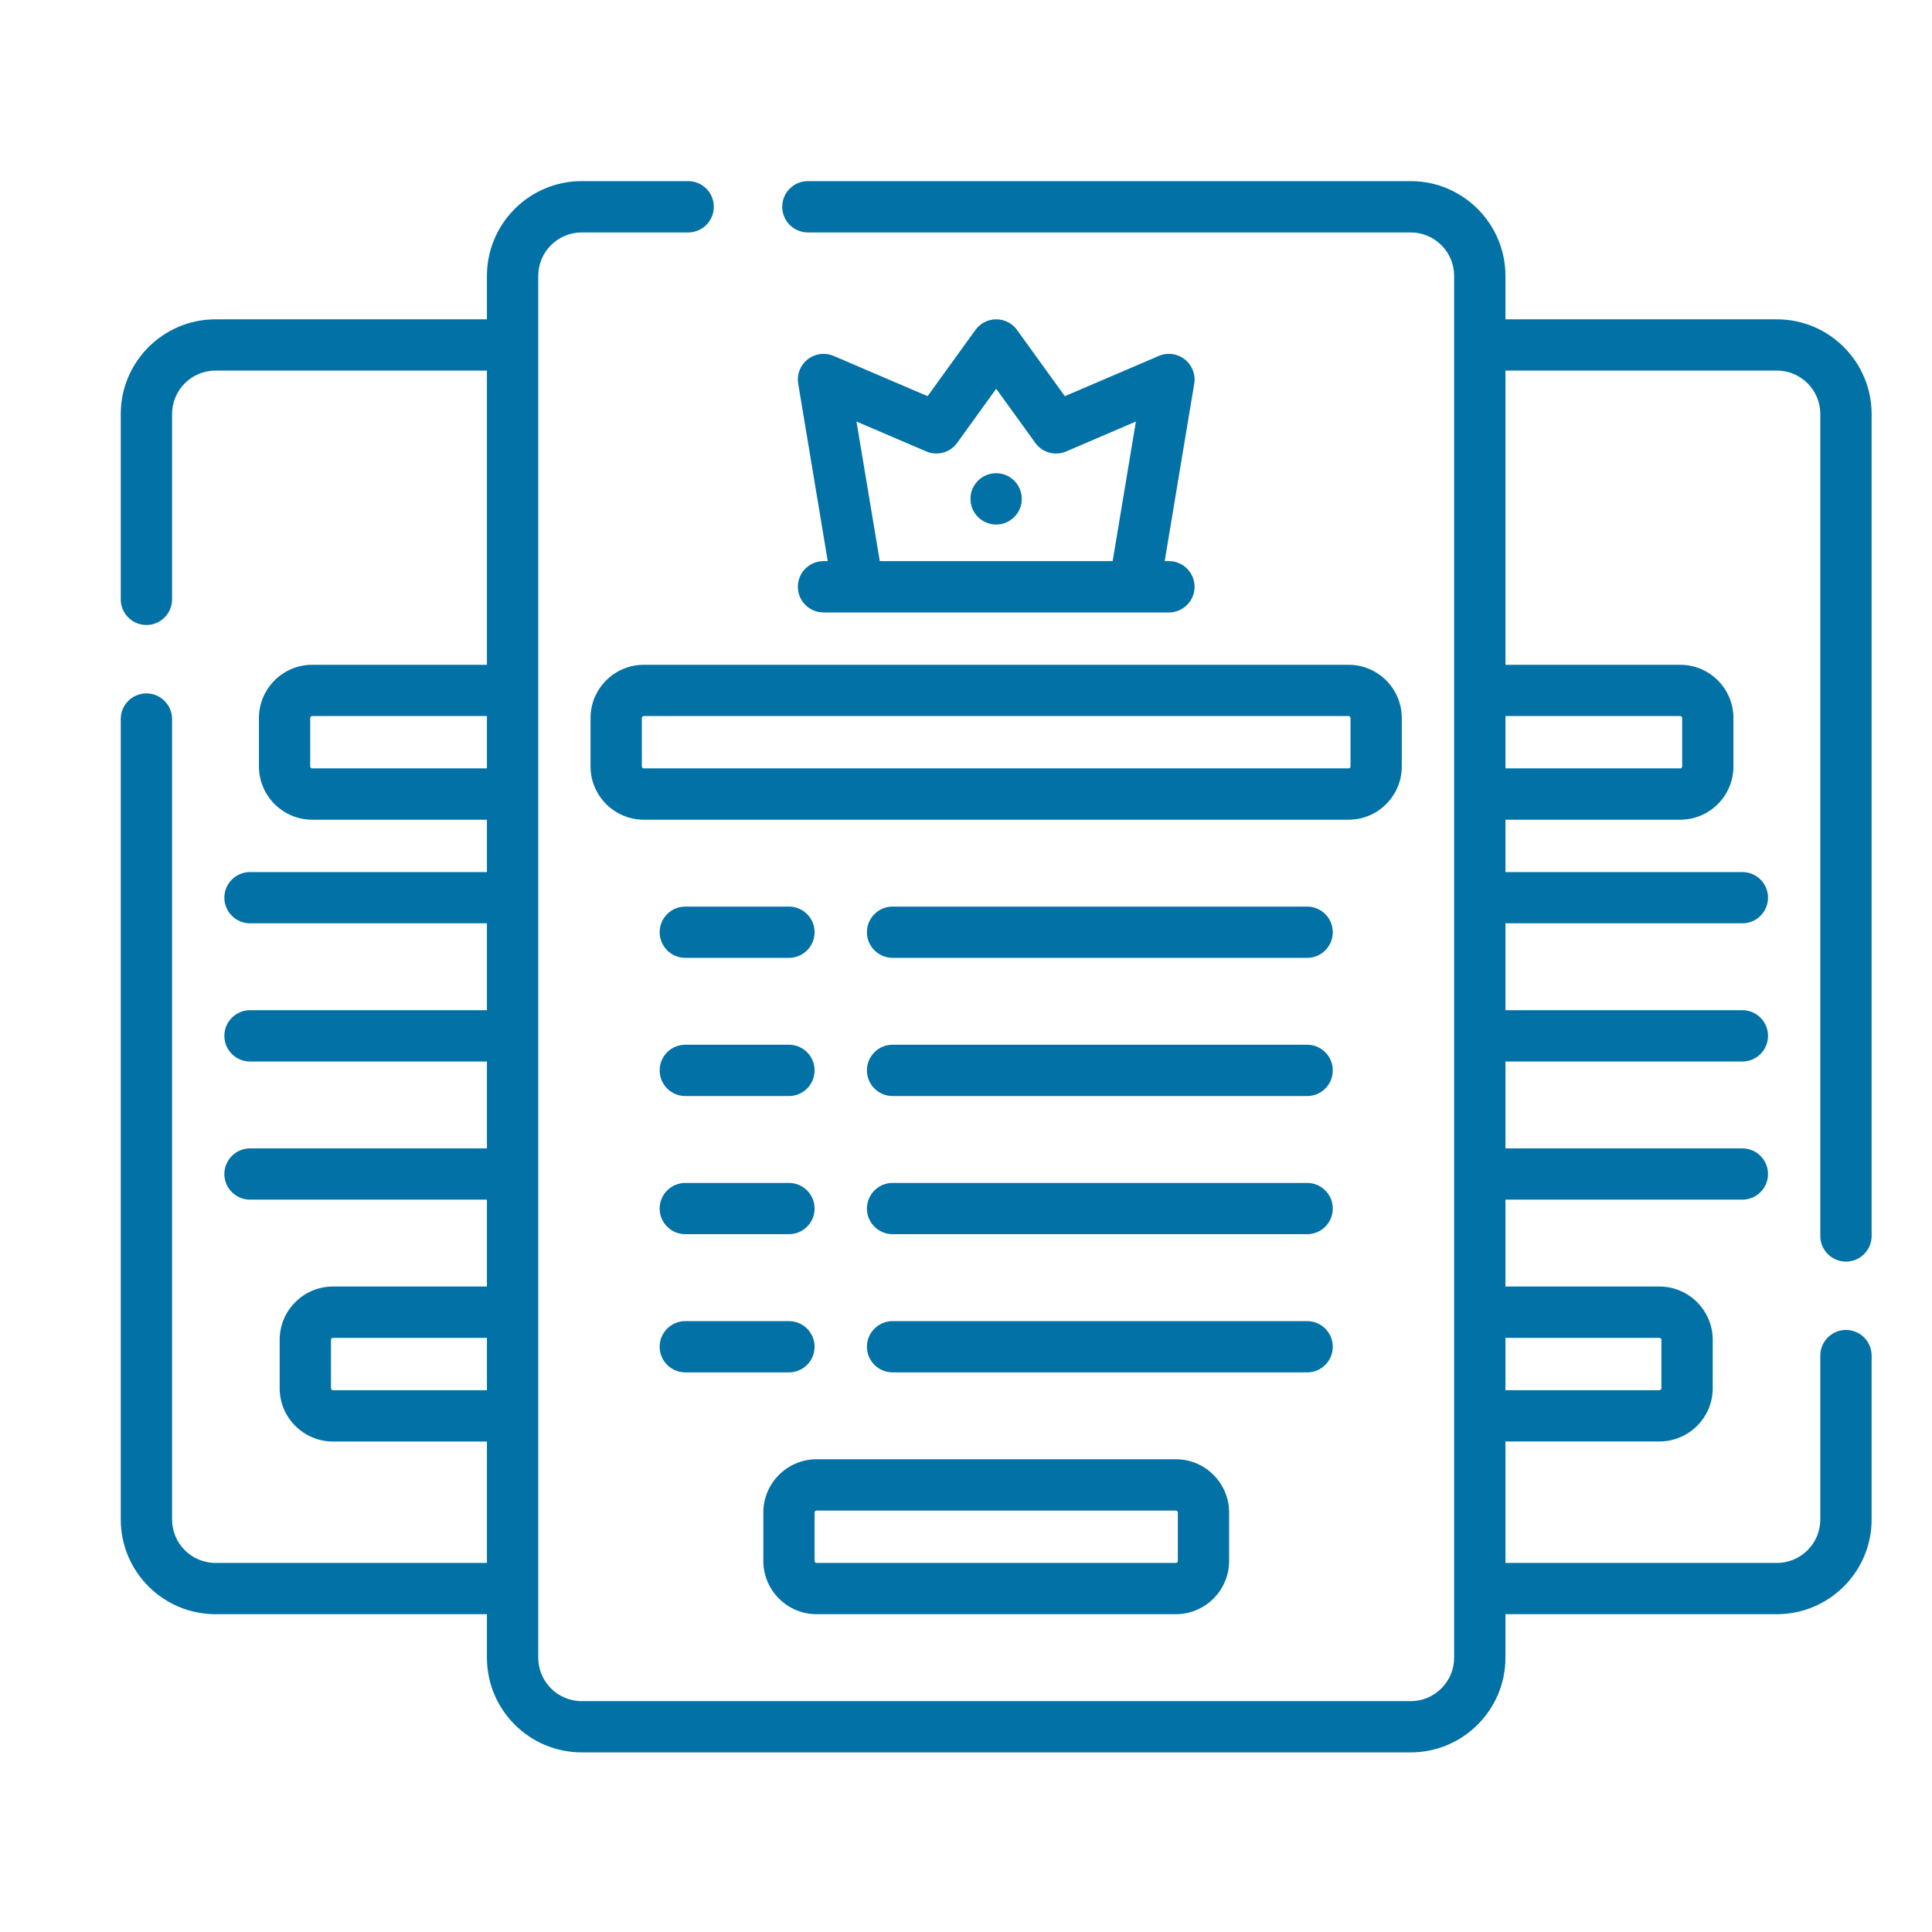 <svg width="32" height="32" viewBox="0 0 32 32" fill="none" xmlns="http://www.w3.org/2000/svg">
<path d="M13.215 9.719C13.215 9.953 13.405 10.144 13.64 10.144H19.361C19.596 10.144 19.786 9.953 19.786 9.719C19.786 9.484 19.596 9.294 19.361 9.294H19.291L19.78 6.356C19.806 6.202 19.746 6.048 19.623 5.952C19.502 5.856 19.337 5.834 19.194 5.895L17.637 6.562L16.845 5.465C16.765 5.354 16.637 5.289 16.5 5.289C16.364 5.289 16.236 5.354 16.156 5.465L15.364 6.562L13.807 5.895C13.664 5.834 13.499 5.856 13.377 5.952C13.255 6.048 13.195 6.202 13.221 6.356L13.71 9.294H13.64C13.405 9.294 13.215 9.484 13.215 9.719ZM14.186 6.982L15.341 7.477C15.524 7.556 15.737 7.497 15.853 7.336L16.5 6.439L17.148 7.336C17.264 7.497 17.477 7.556 17.66 7.477L18.814 6.982L18.429 9.294H14.572L14.186 6.982Z" fill="#0271A6"/>
<path d="M9.781 11.893V12.694C9.781 13.181 10.177 13.577 10.664 13.577H22.336C22.823 13.577 23.218 13.181 23.218 12.694V11.893C23.218 11.406 22.823 11.011 22.336 11.011H10.664C10.177 11.011 9.781 11.406 9.781 11.893ZM22.369 11.893V12.694C22.369 12.712 22.354 12.727 22.336 12.727H10.664C10.646 12.727 10.631 12.712 10.631 12.694V11.893C10.631 11.875 10.646 11.86 10.664 11.86H22.336C22.354 11.86 22.369 11.875 22.369 11.893Z" fill="#0271A6"/>
<path d="M21.65 15.016H14.784C14.55 15.016 14.359 15.206 14.359 15.44C14.359 15.675 14.55 15.865 14.784 15.865H21.65C21.885 15.865 22.075 15.675 22.075 15.44C22.075 15.206 21.885 15.016 21.65 15.016Z" fill="#0271A6"/>
<path d="M11.351 15.865H13.067C13.302 15.865 13.492 15.675 13.492 15.44C13.492 15.206 13.302 15.016 13.067 15.016H11.351C11.116 15.016 10.926 15.206 10.926 15.44C10.926 15.675 11.116 15.865 11.351 15.865Z" fill="#0271A6"/>
<path d="M21.65 17.304H14.784C14.55 17.304 14.359 17.494 14.359 17.729C14.359 17.964 14.55 18.154 14.784 18.154H21.65C21.885 18.154 22.075 17.964 22.075 17.729C22.075 17.494 21.885 17.304 21.65 17.304Z" fill="#0271A6"/>
<path d="M11.351 18.154H13.067C13.302 18.154 13.492 17.964 13.492 17.729C13.492 17.494 13.302 17.304 13.067 17.304H11.351C11.116 17.304 10.926 17.494 10.926 17.729C10.926 17.964 11.116 18.154 11.351 18.154Z" fill="#0271A6"/>
<path d="M21.65 19.593H14.784C14.55 19.593 14.359 19.783 14.359 20.018C14.359 20.252 14.55 20.442 14.784 20.442H21.65C21.885 20.442 22.075 20.252 22.075 20.018C22.075 19.783 21.885 19.593 21.65 19.593Z" fill="#0271A6"/>
<path d="M11.351 20.442H13.067C13.302 20.442 13.492 20.252 13.492 20.018C13.492 19.783 13.302 19.593 13.067 19.593H11.351C11.116 19.593 10.926 19.783 10.926 20.018C10.926 20.252 11.116 20.442 11.351 20.442Z" fill="#0271A6"/>
<path d="M22.075 22.306C22.075 22.072 21.885 21.882 21.65 21.882H14.784C14.55 21.882 14.359 22.072 14.359 22.306C14.359 22.541 14.55 22.731 14.784 22.731H21.65C21.885 22.731 22.075 22.541 22.075 22.306Z" fill="#0271A6"/>
<path d="M11.351 22.731H13.067C13.302 22.731 13.492 22.541 13.492 22.306C13.492 22.072 13.302 21.882 13.067 21.882H11.351C11.116 21.882 10.926 22.072 10.926 22.306C10.926 22.541 11.116 22.731 11.351 22.731Z" fill="#0271A6"/>
<path d="M13.525 26.736H19.476C19.962 26.736 20.358 26.34 20.358 25.854V25.053C20.358 24.566 19.962 24.17 19.476 24.17H13.525C13.039 24.17 12.643 24.566 12.643 25.053V25.854C12.643 26.34 13.039 26.736 13.525 26.736ZM13.492 25.053C13.492 25.035 13.507 25.02 13.525 25.02H19.476C19.494 25.02 19.509 25.035 19.509 25.053V25.854C19.509 25.872 19.494 25.887 19.476 25.887H13.525C13.507 25.887 13.492 25.872 13.492 25.854V25.053Z" fill="#0271A6"/>
<path d="M30.575 20.896C30.81 20.896 31 20.706 31 20.471V6.858C31 5.993 30.296 5.289 29.431 5.289H24.935V4.57C24.935 3.704 24.231 3 23.366 3H13.381C13.146 3 12.956 3.19 12.956 3.425C12.956 3.659 13.146 3.85 13.381 3.85H23.366C23.763 3.85 24.085 4.173 24.085 4.57V27.456C24.085 27.853 23.763 28.176 23.366 28.176H9.634C9.237 28.176 8.915 27.853 8.915 27.456V4.57C8.915 4.173 9.237 3.85 9.634 3.85H11.398C11.633 3.85 11.823 3.659 11.823 3.425C11.823 3.19 11.633 3 11.398 3H9.634C8.769 3 8.065 3.704 8.065 4.57V5.289H3.569C2.704 5.289 2 5.993 2 6.858V9.927C2 10.162 2.19 10.352 2.425 10.352C2.659 10.352 2.85 10.162 2.85 9.927V6.858C2.85 6.461 3.172 6.138 3.569 6.138H8.065V11.011H5.171C4.685 11.011 4.289 11.406 4.289 11.893V12.694C4.289 13.181 4.685 13.577 5.171 13.577H8.065V14.444H4.141C3.907 14.444 3.716 14.634 3.716 14.868C3.716 15.103 3.907 15.293 4.141 15.293H8.065V16.732H4.141C3.907 16.732 3.716 16.922 3.716 17.157C3.716 17.392 3.907 17.582 4.141 17.582H8.065V19.021H4.141C3.907 19.021 3.716 19.211 3.716 19.446C3.716 19.68 3.907 19.87 4.141 19.87H8.065V21.309H5.514C5.028 21.309 4.632 21.705 4.632 22.192V22.993C4.632 23.48 5.028 23.876 5.514 23.876H8.065V25.887H3.569C3.172 25.887 2.85 25.564 2.85 25.168V11.91C2.85 11.675 2.659 11.485 2.425 11.485C2.19 11.485 2 11.675 2 11.91V25.167C2 26.033 2.704 26.736 3.569 26.736H8.065V27.456C8.065 28.321 8.769 29.025 9.634 29.025H23.366C24.231 29.025 24.935 28.321 24.935 27.456V26.736H29.431C30.296 26.736 31 26.033 31 25.167V22.453C31 22.219 30.81 22.028 30.575 22.028C30.34 22.028 30.15 22.219 30.15 22.453V25.167C30.15 25.564 29.828 25.887 29.431 25.887H24.935V23.875H27.485C27.972 23.875 28.368 23.48 28.368 22.993V22.192C28.368 21.705 27.972 21.309 27.485 21.309H24.935V19.87H28.859C29.093 19.87 29.284 19.68 29.284 19.445C29.284 19.211 29.093 19.021 28.859 19.021H24.935V17.582H28.859C29.093 17.582 29.284 17.392 29.284 17.157C29.284 16.922 29.093 16.732 28.859 16.732H24.935V15.293H28.859C29.093 15.293 29.284 15.103 29.284 14.868C29.284 14.634 29.093 14.444 28.859 14.444H24.935V13.577H27.829C28.316 13.577 28.711 13.181 28.711 12.694V11.893C28.711 11.406 28.316 11.011 27.829 11.011H24.935V6.138H29.431C29.828 6.138 30.15 6.461 30.15 6.858V20.471C30.15 20.706 30.34 20.896 30.575 20.896ZM5.171 12.727C5.153 12.727 5.138 12.712 5.138 12.694V11.893C5.138 11.875 5.153 11.86 5.171 11.86H8.065V12.727H5.171ZM5.514 23.026C5.496 23.026 5.482 23.011 5.482 22.993V22.192C5.482 22.174 5.496 22.159 5.514 22.159H8.065V23.026H5.514ZM27.485 22.159C27.504 22.159 27.518 22.174 27.518 22.192V22.993C27.518 23.011 27.504 23.026 27.485 23.026H24.935V22.159H27.485ZM27.829 11.86C27.847 11.86 27.862 11.875 27.862 11.893V12.694C27.862 12.712 27.847 12.727 27.829 12.727H24.935V11.86H27.829Z" fill="#0271A6"/>
<path d="M16.499 8.688C16.734 8.688 16.924 8.497 16.924 8.263C16.924 8.028 16.734 7.838 16.499 7.838C16.264 7.838 16.074 8.028 16.074 8.263C16.074 8.497 16.264 8.688 16.499 8.688Z" fill="#0271A6"/>
</svg>
